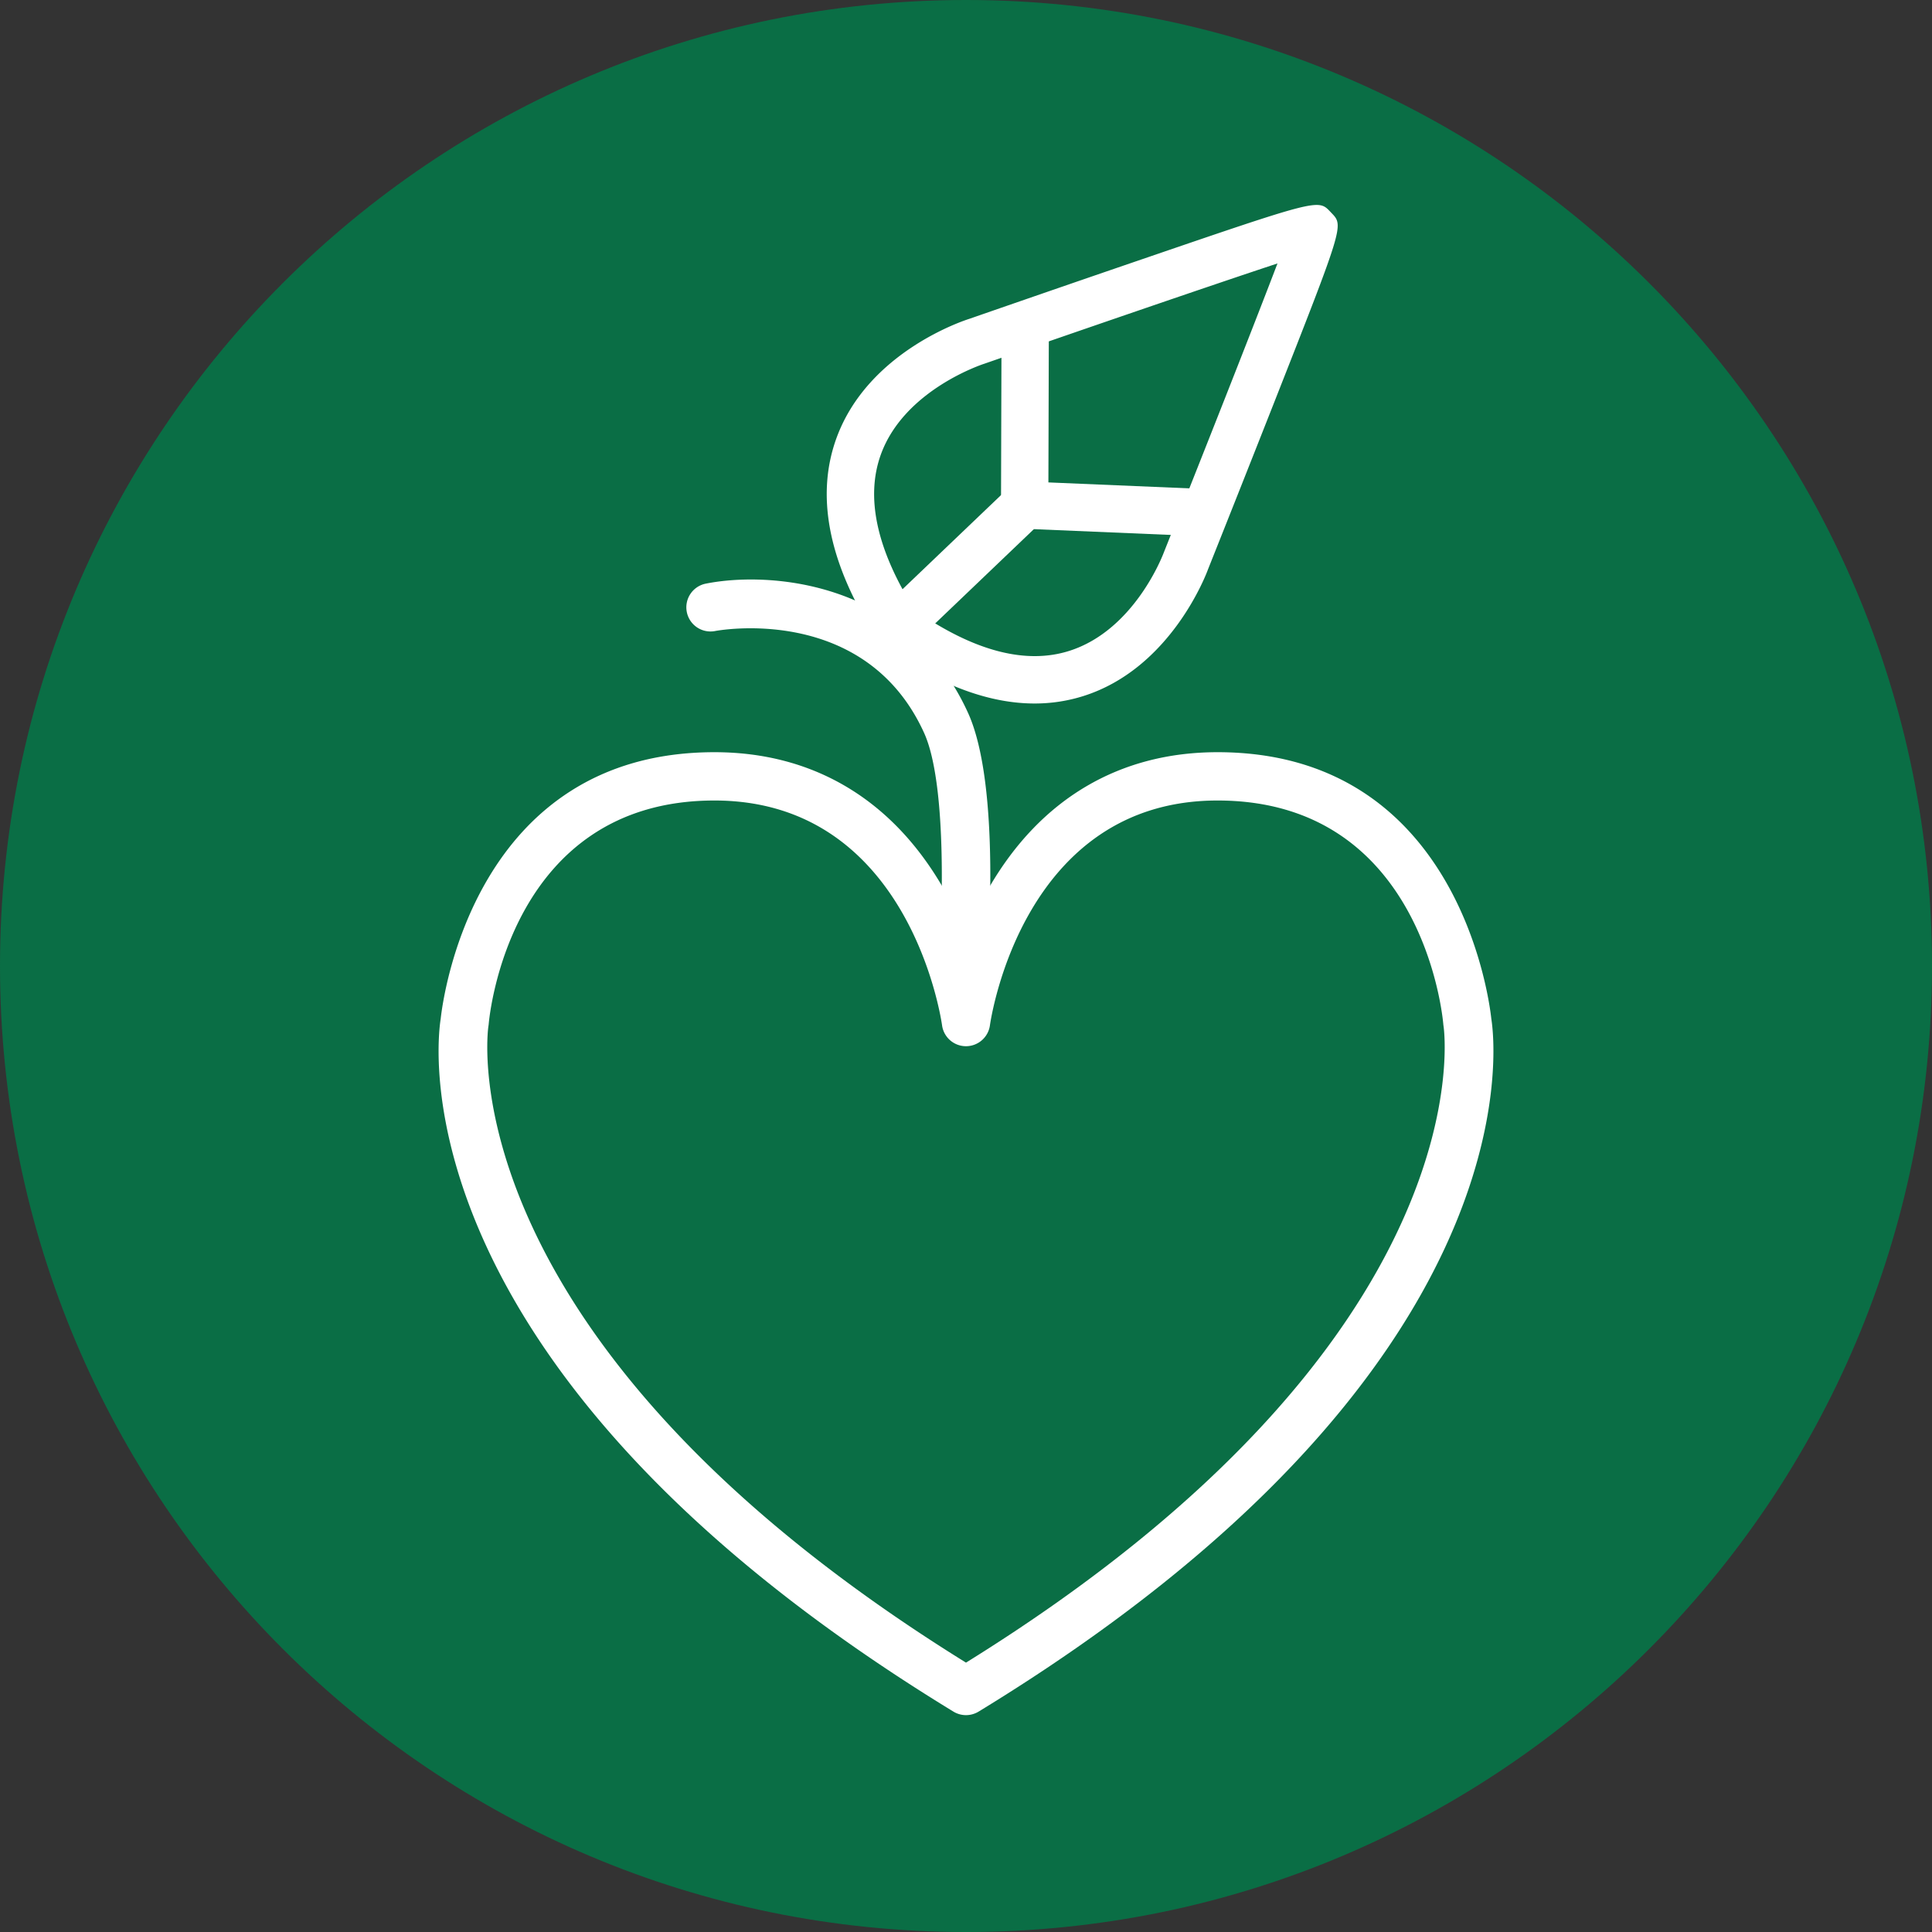 <svg xmlns="http://www.w3.org/2000/svg" xml:space="preserve" width="161" height="161" style="enable-background:new 0 0 161 161"><rect width="100%" height="100%" fill="#333333" stroke="none"/><path d="M80.5 0C124.959 0 161 36.041 161 80.5S124.959 161 80.5 161 0 124.959 0 80.5 36.041 0 80.5 0z" style="fill:#0a6e45"/><path d="M80.5 142.928a2.01 2.01 0 0 1-1.049-.295C33.004 114.289 36.4 86.92 36.724 84.903c.177-1.659 2.805-22.22 22.815-22.22 8.167 0 14.742 3.886 19.016 11.24a31.592 31.592 0 0 1 1.946 3.986 31.65 31.65 0 0 1 1.945-3.986c4.274-7.353 10.85-11.24 19.017-11.24 20.009 0 22.637 20.561 22.814 22.22.323 2.017 3.72 29.386-42.726 57.73a2.028 2.028 0 0 1-1.051.295zM59.539 66.709c-17.016 0-18.749 17.872-18.814 18.633a2.243 2.243 0 0 1-.024.181c-.041.249-3.758 26.008 39.799 53.029 43.557-27.021 39.839-52.78 39.796-53.039a2.614 2.614 0 0 1-.022-.175c-.065-.757-1.798-18.629-18.813-18.629-16.124 0-18.859 17.978-18.968 18.744a2.015 2.015 0 0 1-1.993 1.731h-.003a2.012 2.012 0 0 1-1.991-1.734c-.108-.763-2.844-18.741-18.967-18.741z" style="fill:#fff"/><path d="M46.519-65.824h15.148v3.943H46.519z" style="fill:#fff" transform="rotate(-43.695 205.643 -40.508)"/><path d="m92.618 3.511-17.029-.719.05-17.044 3.943.012-.039 13.253 13.242.559z" style="fill:#fff" transform="translate(7.823 41.188)"/><path d="M60.372 56.625c-3.67 0-7.627-1.425-11.819-4.263l-.477.17-.589-.915-.888-.63.192-.469c-3.647-5.949-4.632-11.333-2.928-16.011 2.637-7.244 10.741-9.835 11.091-9.944-.002 0 6.93-2.41 13.886-4.792C84 14.581 84 14.581 85.002 15.629l.131.138c1 1.045 1 1.045-4.869 15.956a3695.102 3695.102 0 0 1-5.438 13.718c-.098.277-3.052 8.261-10.41 10.57a13.458 13.458 0 0 1-4.044.614zM50.621 49c4.791 3.281 9.036 4.371 12.613 3.249 5.515-1.73 7.883-8.143 7.907-8.207 2.995-7.508 7.386-18.609 9.472-24.088-5.564 1.837-16.839 5.718-24.426 8.356-.125.04-6.675 2.166-8.627 7.57-1.274 3.524-.369 7.805 2.687 12.729a1.93 1.93 0 0 1 .374.391z" style="fill:#fff" transform="translate(25.843 2)"/><path d="M80.179 83.204a2.014 2.014 0 0 1-2.007-2.185c.35-4.065.822-15.573-1.165-19.946-4.93-10.845-17.278-8.514-17.405-8.489a2.012 2.012 0 1 1-.788-3.947c5.373-1.071 16.866-.208 21.856 10.77 2.784 6.121 1.65 20.355 1.511 21.958a2.011 2.011 0 0 1-2.002 1.839z" style="fill:#fff"/></svg>